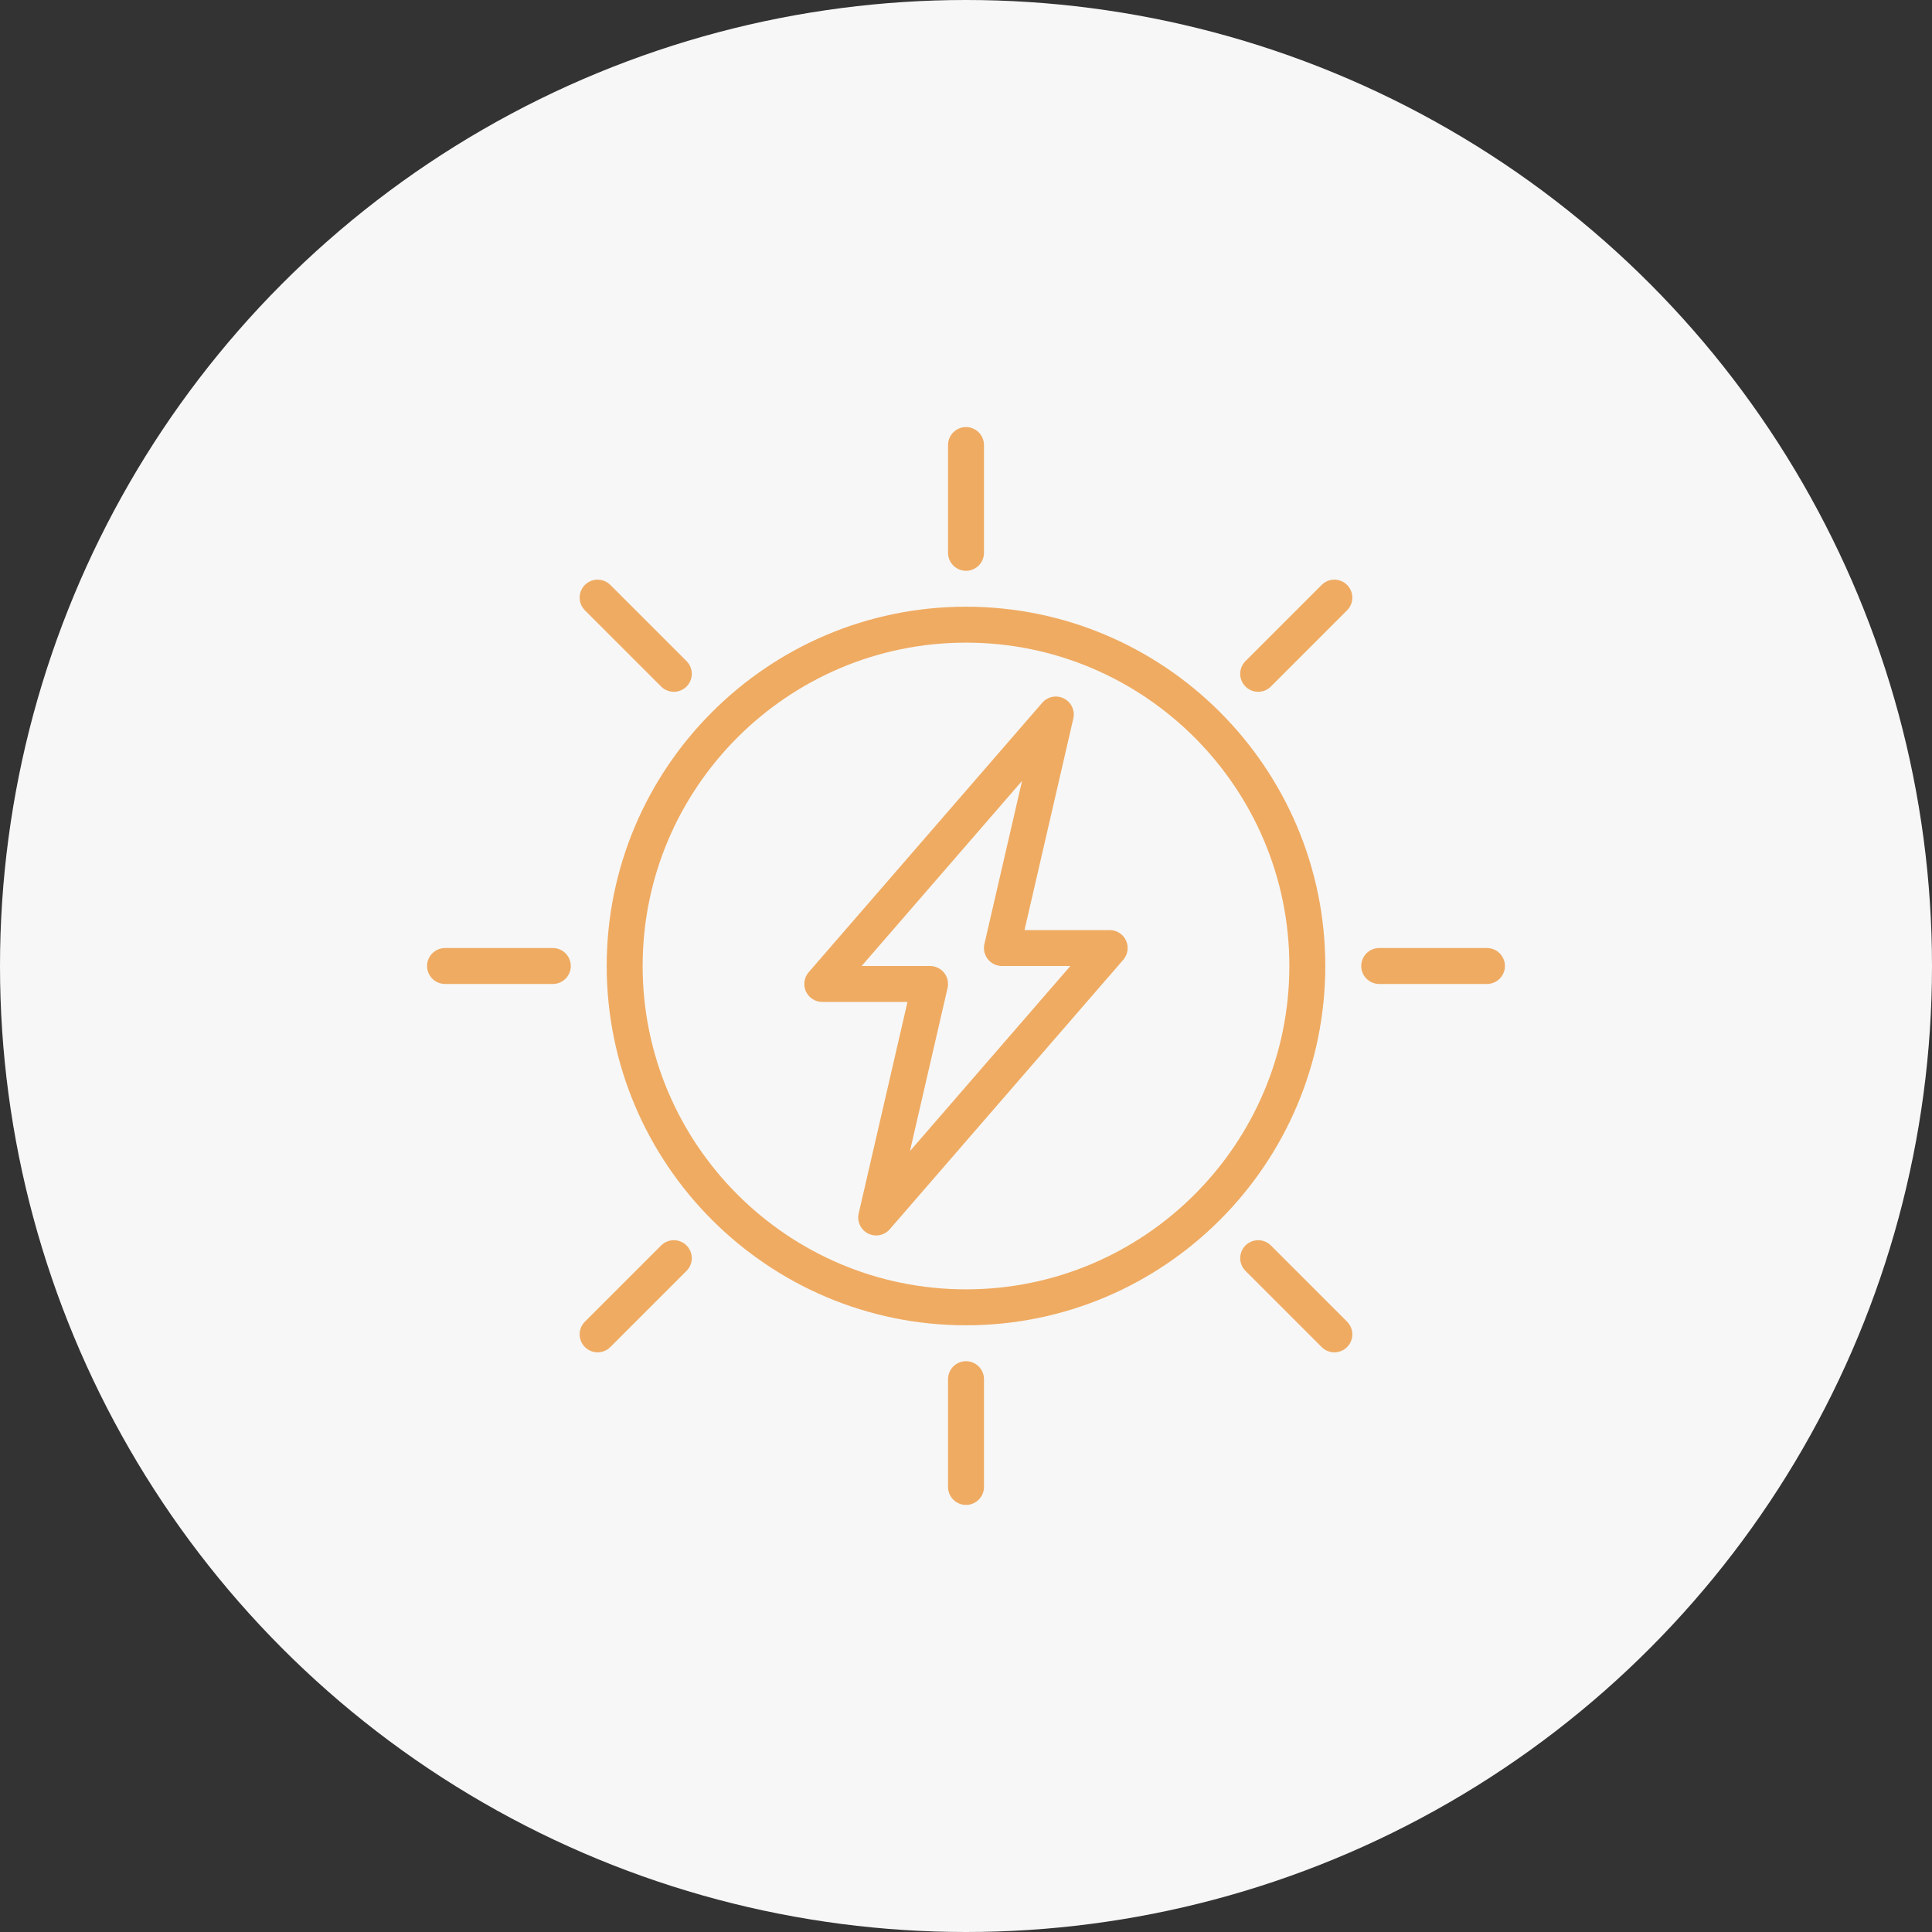 <svg width="95" height="95" viewBox="0 0 95 95" fill="none" xmlns="http://www.w3.org/2000/svg">
<rect x="0" y="0" width="95" height="95" fill="#333333" stroke="none"/>
<circle cx="47.5" cy="47.5" r="47.5" fill="#F7F7F7"/>
<g clip-path="url(#clip0_272_129)">
<rect width="53" height="53" transform="translate(21 21)" fill="#F7F7F7"/>
<path d="M47.5 65.167C37.758 65.167 29.833 57.241 29.833 47.5C29.833 37.759 37.758 29.833 47.5 29.833C57.241 29.833 65.167 37.759 65.167 47.5C65.167 57.241 57.241 65.167 47.5 65.167ZM47.5 31.6C38.733 31.6 31.6 38.733 31.6 47.5C31.6 56.267 38.733 63.4 47.5 63.4C56.267 63.4 63.4 56.267 63.4 47.5C63.4 38.733 56.267 31.6 47.5 31.6Z" fill="#EFAB62"/>
<path d="M47.5 74C47.013 74 46.617 73.604 46.617 73.117V67.817C46.617 67.329 47.013 66.933 47.5 66.933C47.988 66.933 48.384 67.329 48.384 67.817V73.117C48.384 73.604 47.988 74 47.5 74Z" fill="#EFAB62"/>
<path d="M47.5 28.067C47.013 28.067 46.617 27.671 46.617 27.183V21.884C46.617 21.396 47.013 21 47.5 21C47.988 21 48.384 21.396 48.384 21.884V27.183C48.384 27.671 47.988 28.067 47.5 28.067Z" fill="#EFAB62"/>
<path d="M27.183 48.383H21.884C21.396 48.383 21 47.988 21 47.5C21 47.012 21.396 46.617 21.884 46.617H27.183C27.671 46.617 28.067 47.012 28.067 47.5C28.067 47.988 27.671 48.383 27.183 48.383Z" fill="#EFAB62"/>
<path d="M73.117 48.383H67.817C67.329 48.383 66.934 47.988 66.934 47.5C66.934 47.012 67.329 46.617 67.817 46.617H73.117C73.604 46.617 74 47.012 74 47.5C74 47.988 73.604 48.383 73.117 48.383Z" fill="#EFAB62"/>
<path d="M43.083 60.75C42.947 60.75 42.81 60.719 42.683 60.654C42.322 60.471 42.132 60.064 42.223 59.668L44.623 49.267H40.433C40.087 49.267 39.773 49.064 39.629 48.751C39.486 48.437 39.538 48.067 39.765 47.806L51.249 34.556C51.515 34.248 51.955 34.163 52.316 34.346C52.679 34.53 52.869 34.937 52.777 35.333L50.377 45.733H54.566C54.913 45.733 55.226 45.935 55.37 46.249C55.514 46.563 55.461 46.933 55.234 47.194L43.751 60.444C43.579 60.644 43.333 60.75 43.083 60.75ZM42.368 47.5H45.733C46.002 47.5 46.257 47.623 46.424 47.833C46.592 48.043 46.654 48.319 46.594 48.582L44.743 56.603L52.632 47.5H49.267C48.997 47.5 48.743 47.377 48.575 47.167C48.408 46.957 48.345 46.681 48.405 46.418L50.257 38.397L42.368 47.5Z" fill="#EFAB62"/>
<path d="M65.613 66.497C65.387 66.497 65.161 66.41 64.989 66.238L61.242 62.491C60.897 62.146 60.897 61.587 61.242 61.242C61.587 60.897 62.146 60.897 62.491 61.242L66.238 64.989C66.584 65.335 66.584 65.893 66.238 66.238C66.066 66.41 65.84 66.497 65.613 66.497Z" fill="#EFAB62"/>
<path d="M33.134 34.017C32.908 34.017 32.682 33.93 32.509 33.758L28.761 30.011C28.416 29.665 28.416 29.107 28.761 28.762C29.106 28.416 29.665 28.416 30.011 28.762L33.758 32.509C34.104 32.854 34.104 33.413 33.758 33.758C33.586 33.931 33.359 34.017 33.134 34.017Z" fill="#EFAB62"/>
<path d="M29.386 66.497C29.16 66.497 28.934 66.41 28.761 66.238C28.416 65.893 28.416 65.335 28.761 64.989L32.509 61.242C32.855 60.897 33.414 60.897 33.758 61.242C34.104 61.587 34.104 62.146 33.758 62.491L30.011 66.238C29.838 66.41 29.612 66.497 29.386 66.497Z" fill="#EFAB62"/>
<path d="M61.866 34.017C61.64 34.017 61.414 33.93 61.242 33.758C60.897 33.413 60.897 32.854 61.242 32.509L64.989 28.762C65.334 28.416 65.892 28.416 66.238 28.762C66.584 29.107 66.584 29.665 66.238 30.011L62.491 33.758C62.318 33.931 62.092 34.017 61.866 34.017Z" fill="#EFAB62"/>
</g>
<defs>
<clipPath id="clip0_272_129">
<rect width="53" height="53" fill="white" transform="translate(21 21)"/>
</clipPath>
</defs>
</svg>
